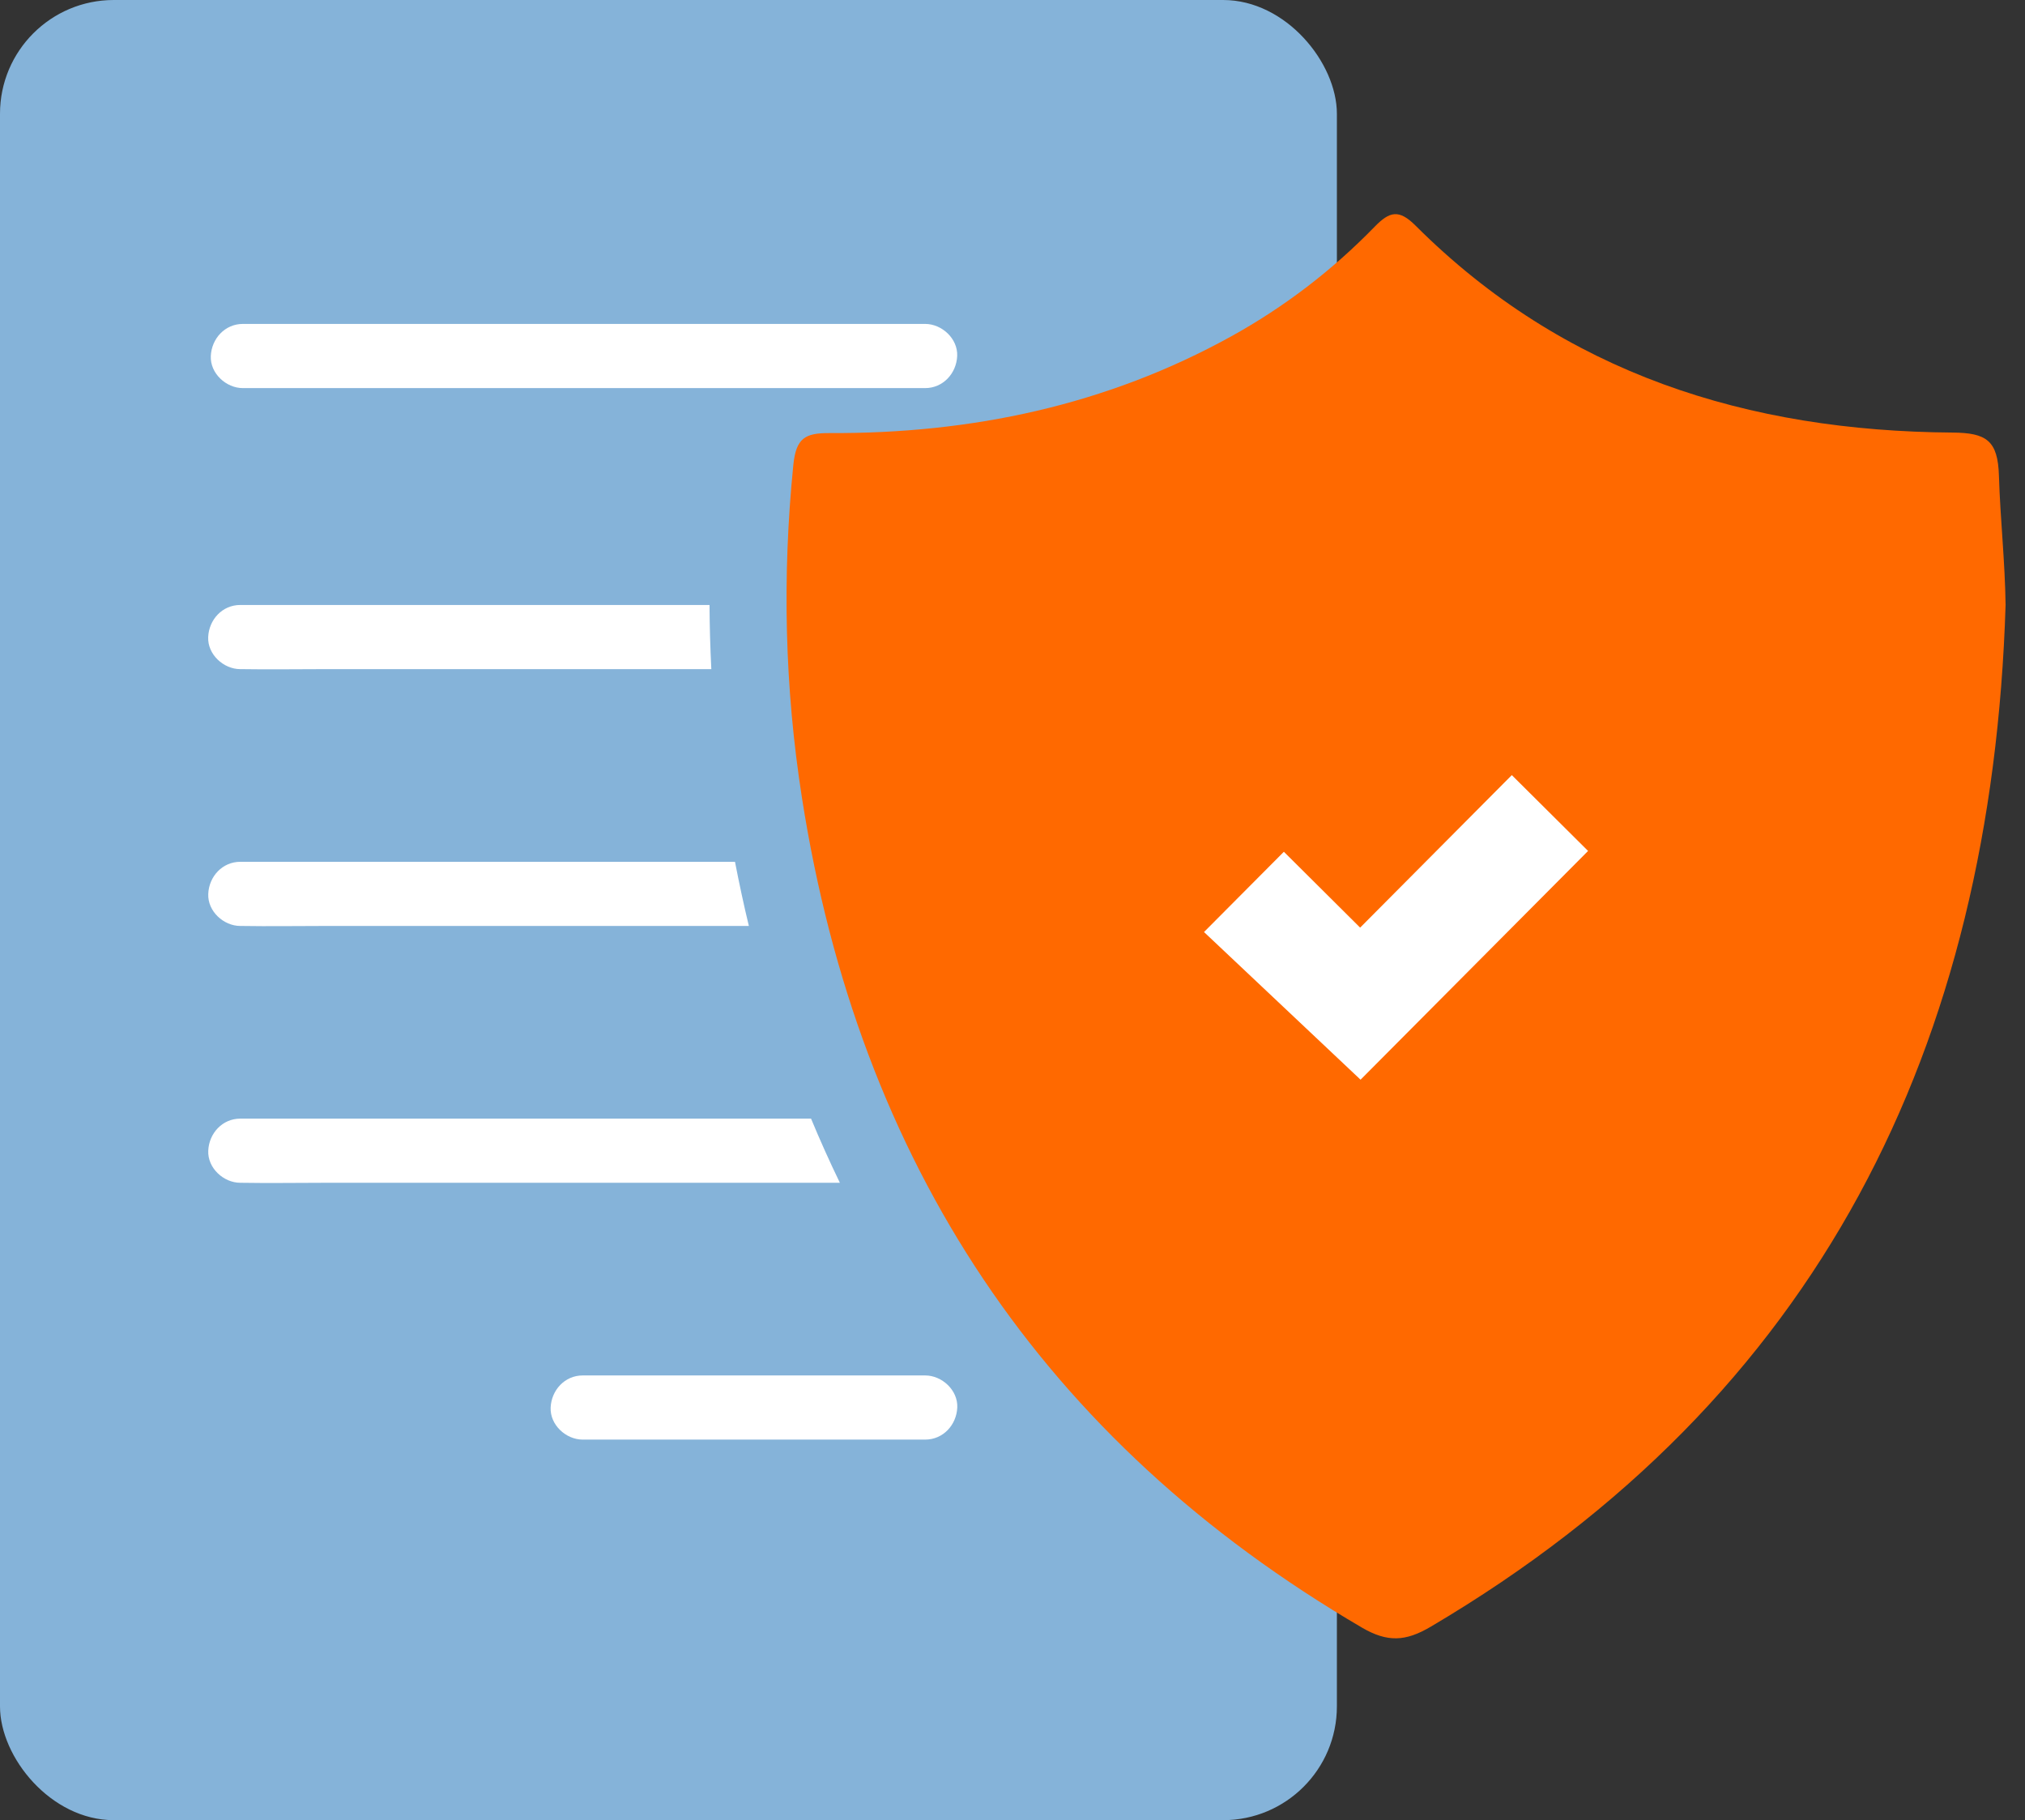 <svg width="89" height="80" viewBox="0 0 89 80" fill="none" xmlns="http://www.w3.org/2000/svg">
<rect x="0" y="0" width="89" height="80" fill="#333333" stroke="none"/>
<g id="Group 759392">
<rect id="Rectangle 8414" width="58.757" height="80" rx="5" fill="#85B3D9"/>
<path id="Vector" d="M40.662 63.274H25.611C24.873 63.274 24.168 62.626 24.201 61.864C24.235 61.1 24.821 60.454 25.611 60.454H40.662C41.401 60.454 42.106 61.103 42.073 61.864C42.039 62.628 41.453 63.274 40.662 63.274Z" fill="white"/>
<path id="Vector_2" d="M40.659 17.058H10.675C9.936 17.058 9.231 16.409 9.265 15.648C9.299 14.884 9.885 14.237 10.675 14.237H40.659C41.398 14.237 42.103 14.886 42.069 15.648C42.035 16.411 41.45 17.058 40.659 17.058Z" fill="white"/>
<path id="Vector_3" d="M31.184 26.59H10.56C9.769 26.59 9.184 27.236 9.15 28C9.116 28.761 9.824 29.41 10.56 29.41C10.578 29.41 10.594 29.41 10.612 29.41C11.826 29.43 13.039 29.41 14.253 29.41H31.263C31.216 28.472 31.189 27.532 31.184 26.587V26.59Z" fill="white"/>
<path id="Vector_4" d="M32.301 37.878H10.563C9.772 37.878 9.186 38.524 9.153 39.288C9.119 40.05 9.826 40.698 10.563 40.698C10.581 40.698 10.597 40.698 10.615 40.698C11.828 40.718 13.042 40.698 14.255 40.698H32.913C32.689 39.772 32.488 38.829 32.303 37.876L32.301 37.878Z" fill="white"/>
<path id="Vector_5" d="M35.643 49.166H10.563C9.772 49.166 9.186 49.812 9.153 50.576C9.119 51.338 9.826 51.986 10.563 51.986C10.581 51.986 10.597 51.986 10.615 51.986C11.828 52.007 13.042 51.986 14.255 51.986H36.913C36.465 51.062 36.043 50.122 35.645 49.164L35.643 49.166Z" fill="white"/>
<g id="Vector_6" style="mix-blend-mode:multiply">
<path d="M88.147 26.59C87.541 45.95 79.998 61.403 62.872 71.503C61.776 72.149 60.976 72.192 59.853 71.534C45.803 63.315 37.752 51.076 35.248 35.078C34.486 30.217 34.375 25.349 34.866 20.447C34.985 19.25 35.388 19.03 36.454 19.035C42.685 19.064 48.619 17.821 54.12 14.78C56.459 13.485 58.56 11.873 60.418 9.964C61.078 9.286 61.487 9.189 62.219 9.921C68.734 16.425 76.823 18.949 85.81 19.012C87.304 19.024 87.81 19.354 87.855 20.922C87.912 22.8 88.122 24.682 88.147 26.594V26.59Z" fill="#FF6900"/>
</g>
<path id="Vector_7" d="M59.797 47.455L52.917 40.965L56.427 37.437L59.779 40.771L66.445 34.068L69.797 37.401L59.797 47.455Z" fill="white"/>
</g>
</svg>
